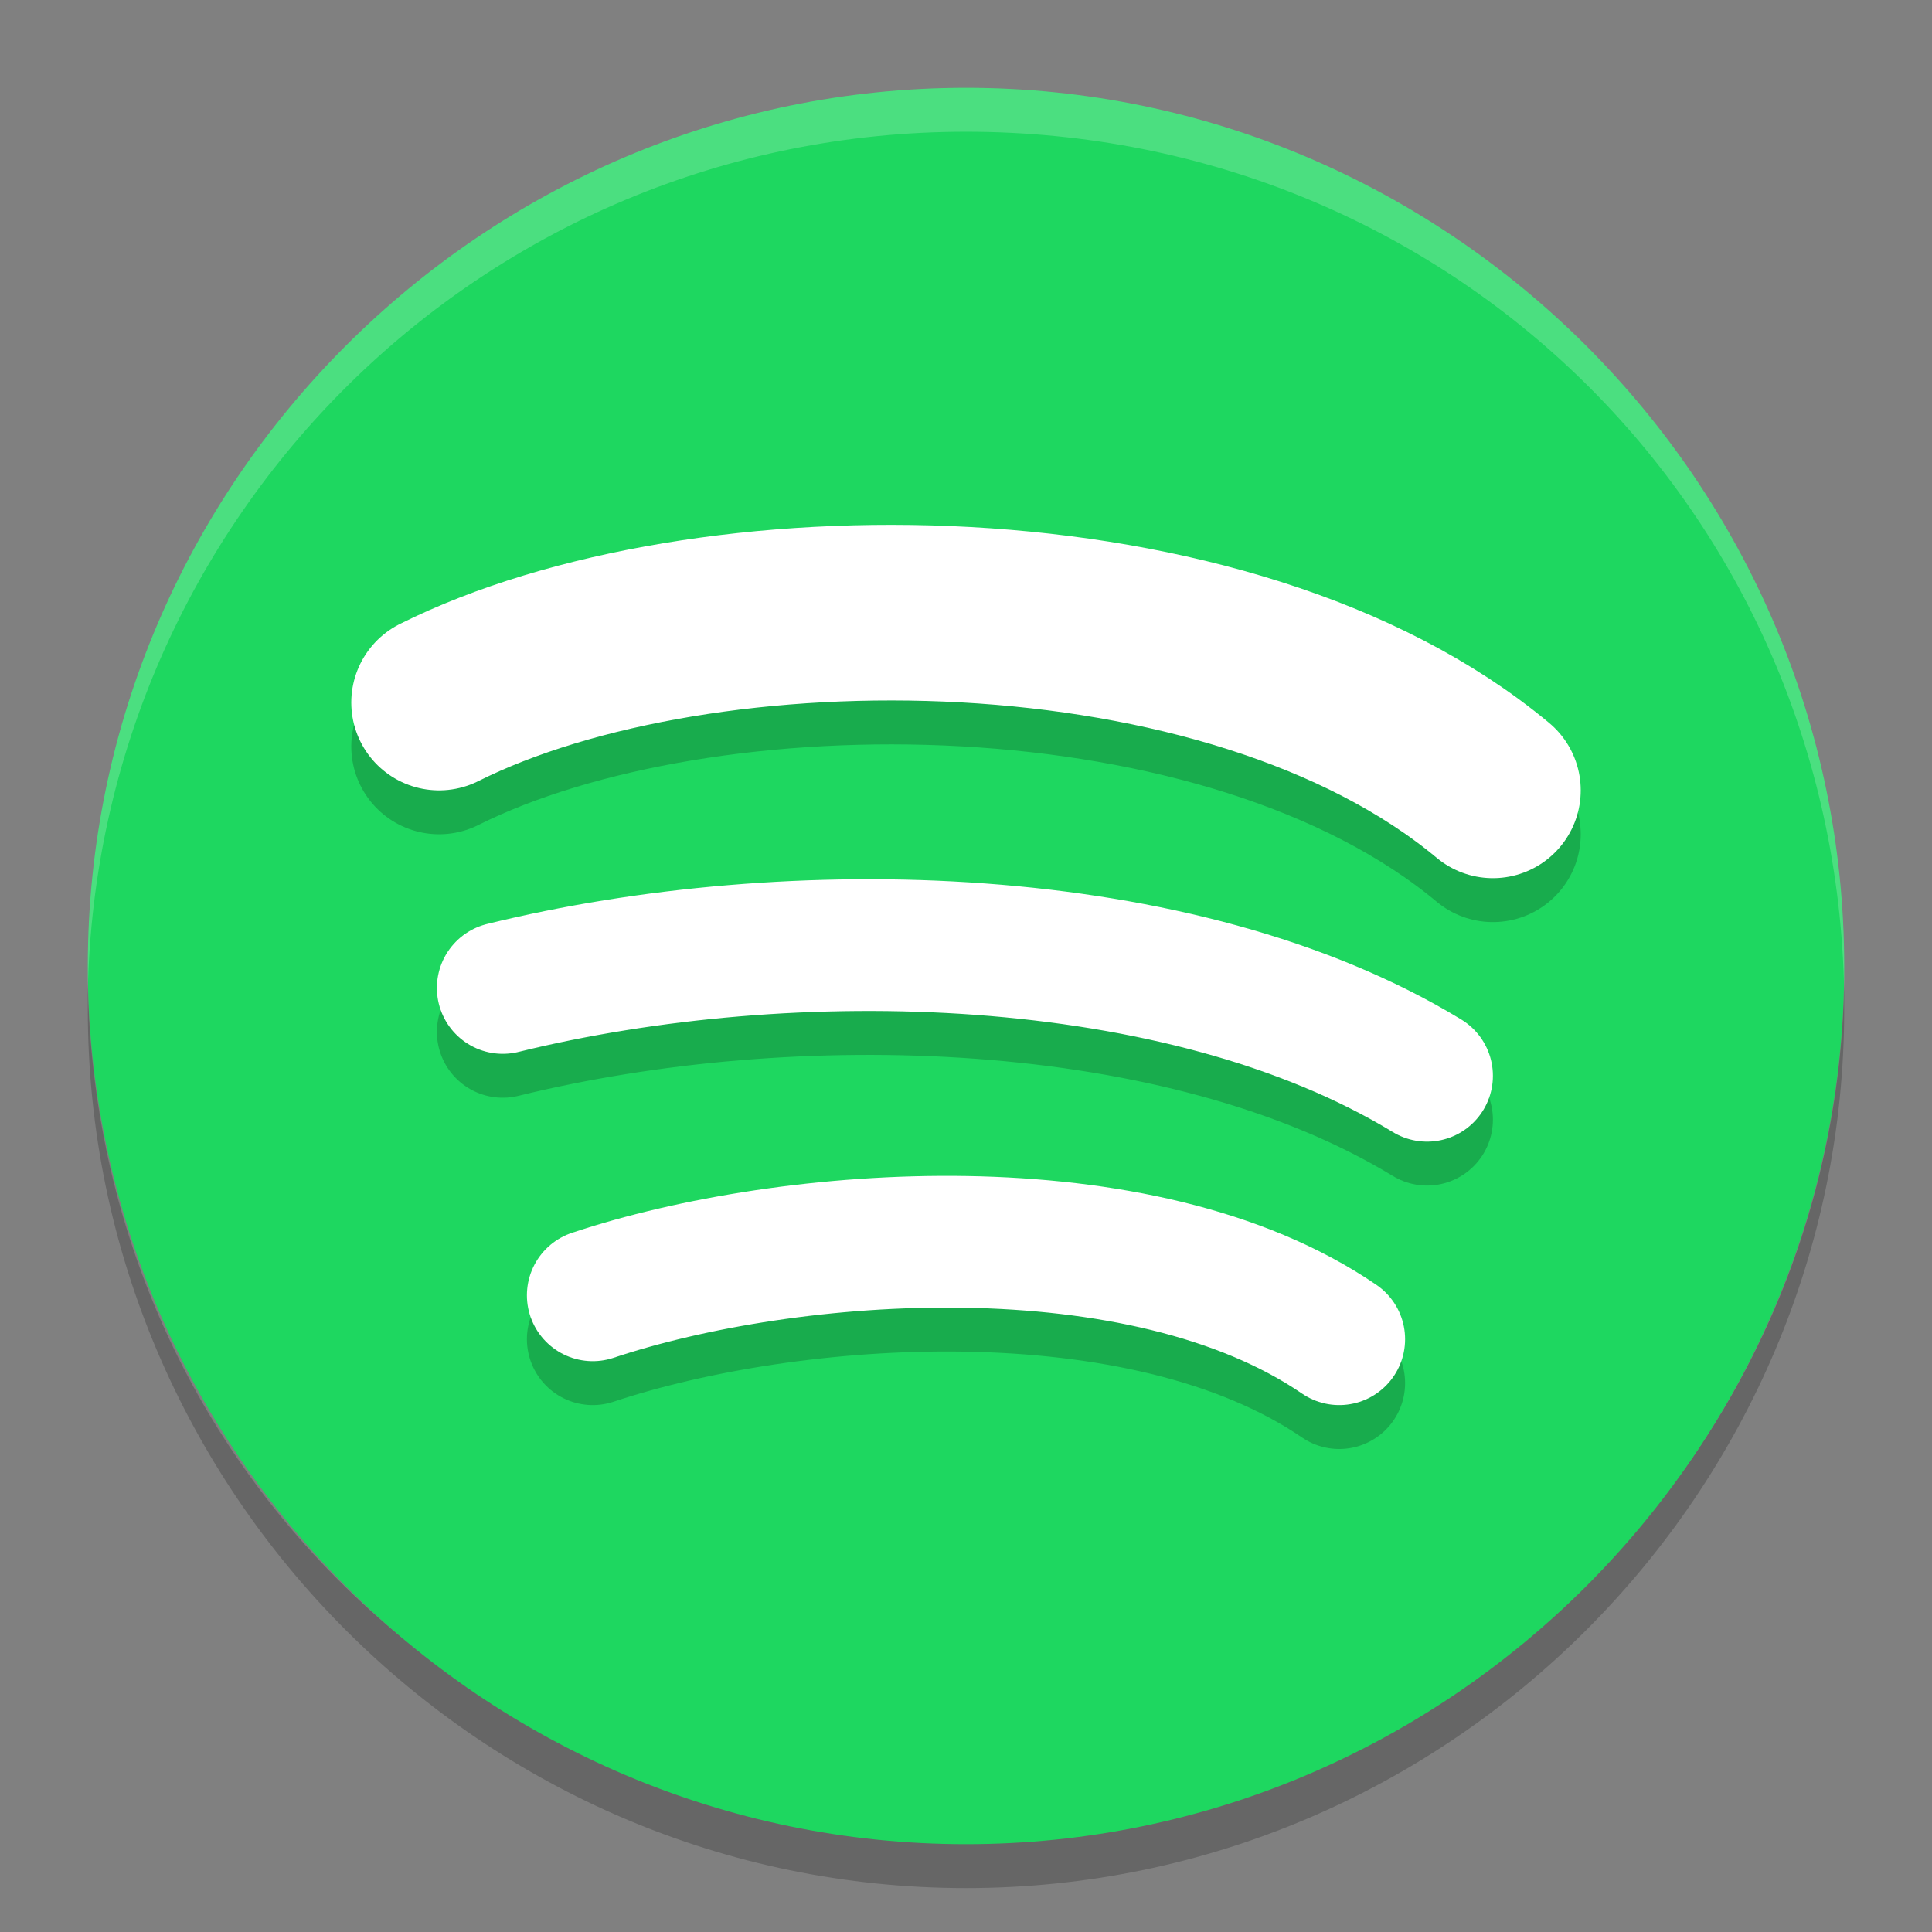 <svg xmlns="http://www.w3.org/2000/svg" width="22" height="22" version="1">
 <rect width="100%" height="100%" fill="#808080" stroke="none"/>
 <g transform="translate(-1,-1)">
  <path opacity=".2" d="M 2,12.2 C 2,12.3 2,12.4 2,12.5 2,18 6.5,22.5 12,22.5 17.5,22.5 22,18 22,12.5 22,12.4 22,12.3 22,12.2 21.9,17.6 17.5,21.9 12,21.9 6.5,21.9 2.1,17.7 2,12.2 Z"/>
  <path fill="#1ed760" d="M 22,12 V 12 C 22,6.5 17.5,2 12,2 V 2 C 6.5,2 2,6.5 2,12 V 12 C 2,17.5 6.5,22 12,22 V 22 C 17.5,22 22,17.5 22,12 Z"/>
  <path fill="#ffffff" opacity=".2" d="M 12,2 C 6.5,2 2,6.5 2,12 2,12.1 2,12.2 2,12.3 2.1,6.9 6.5,2.5 12,2.5 17.5,2.5 21.9,6.8 22,12.3 22,12.2 22,12.1 22,12 22,6.5 17.5,2 12,2 Z"/>
  <path style="opacity:0.2;fill:none;stroke:#000000;stroke-width:2;stroke-linecap:round" d="M 6,9.5 C 9,8 15,8 18,10.5"/>
  <path style="fill:none;stroke:#ffffff;stroke-width:2;stroke-linecap:round" d="M 6,9 C 9,7.5 15,7.5 18,10"/>
  <path style="opacity:0.2;fill:none;stroke:#000000;stroke-width:1.5;stroke-linecap:round" d="M 6.725,12.75 C 10,11.944 14.449,12.045 17.25,13.75"/>
  <path style="fill:none;stroke:#ffffff;stroke-width:1.5;stroke-linecap:round" d="M 6.725,12.25 C 10,11.444 14.449,11.545 17.25,13.25"/>
  <path style="opacity:0.2;fill:none;stroke:#000000;stroke-width:1.5;stroke-linecap:round" d="M 7.75,16.25 C 10,15.5 14,15.211 16.25,16.75"/>
  <path style="fill:none;stroke:#ffffff;stroke-width:1.5;stroke-linecap:round" d="M 7.75,15.75 C 10,15 14,14.711 16.25,16.25"/>
 </g>
</svg>
